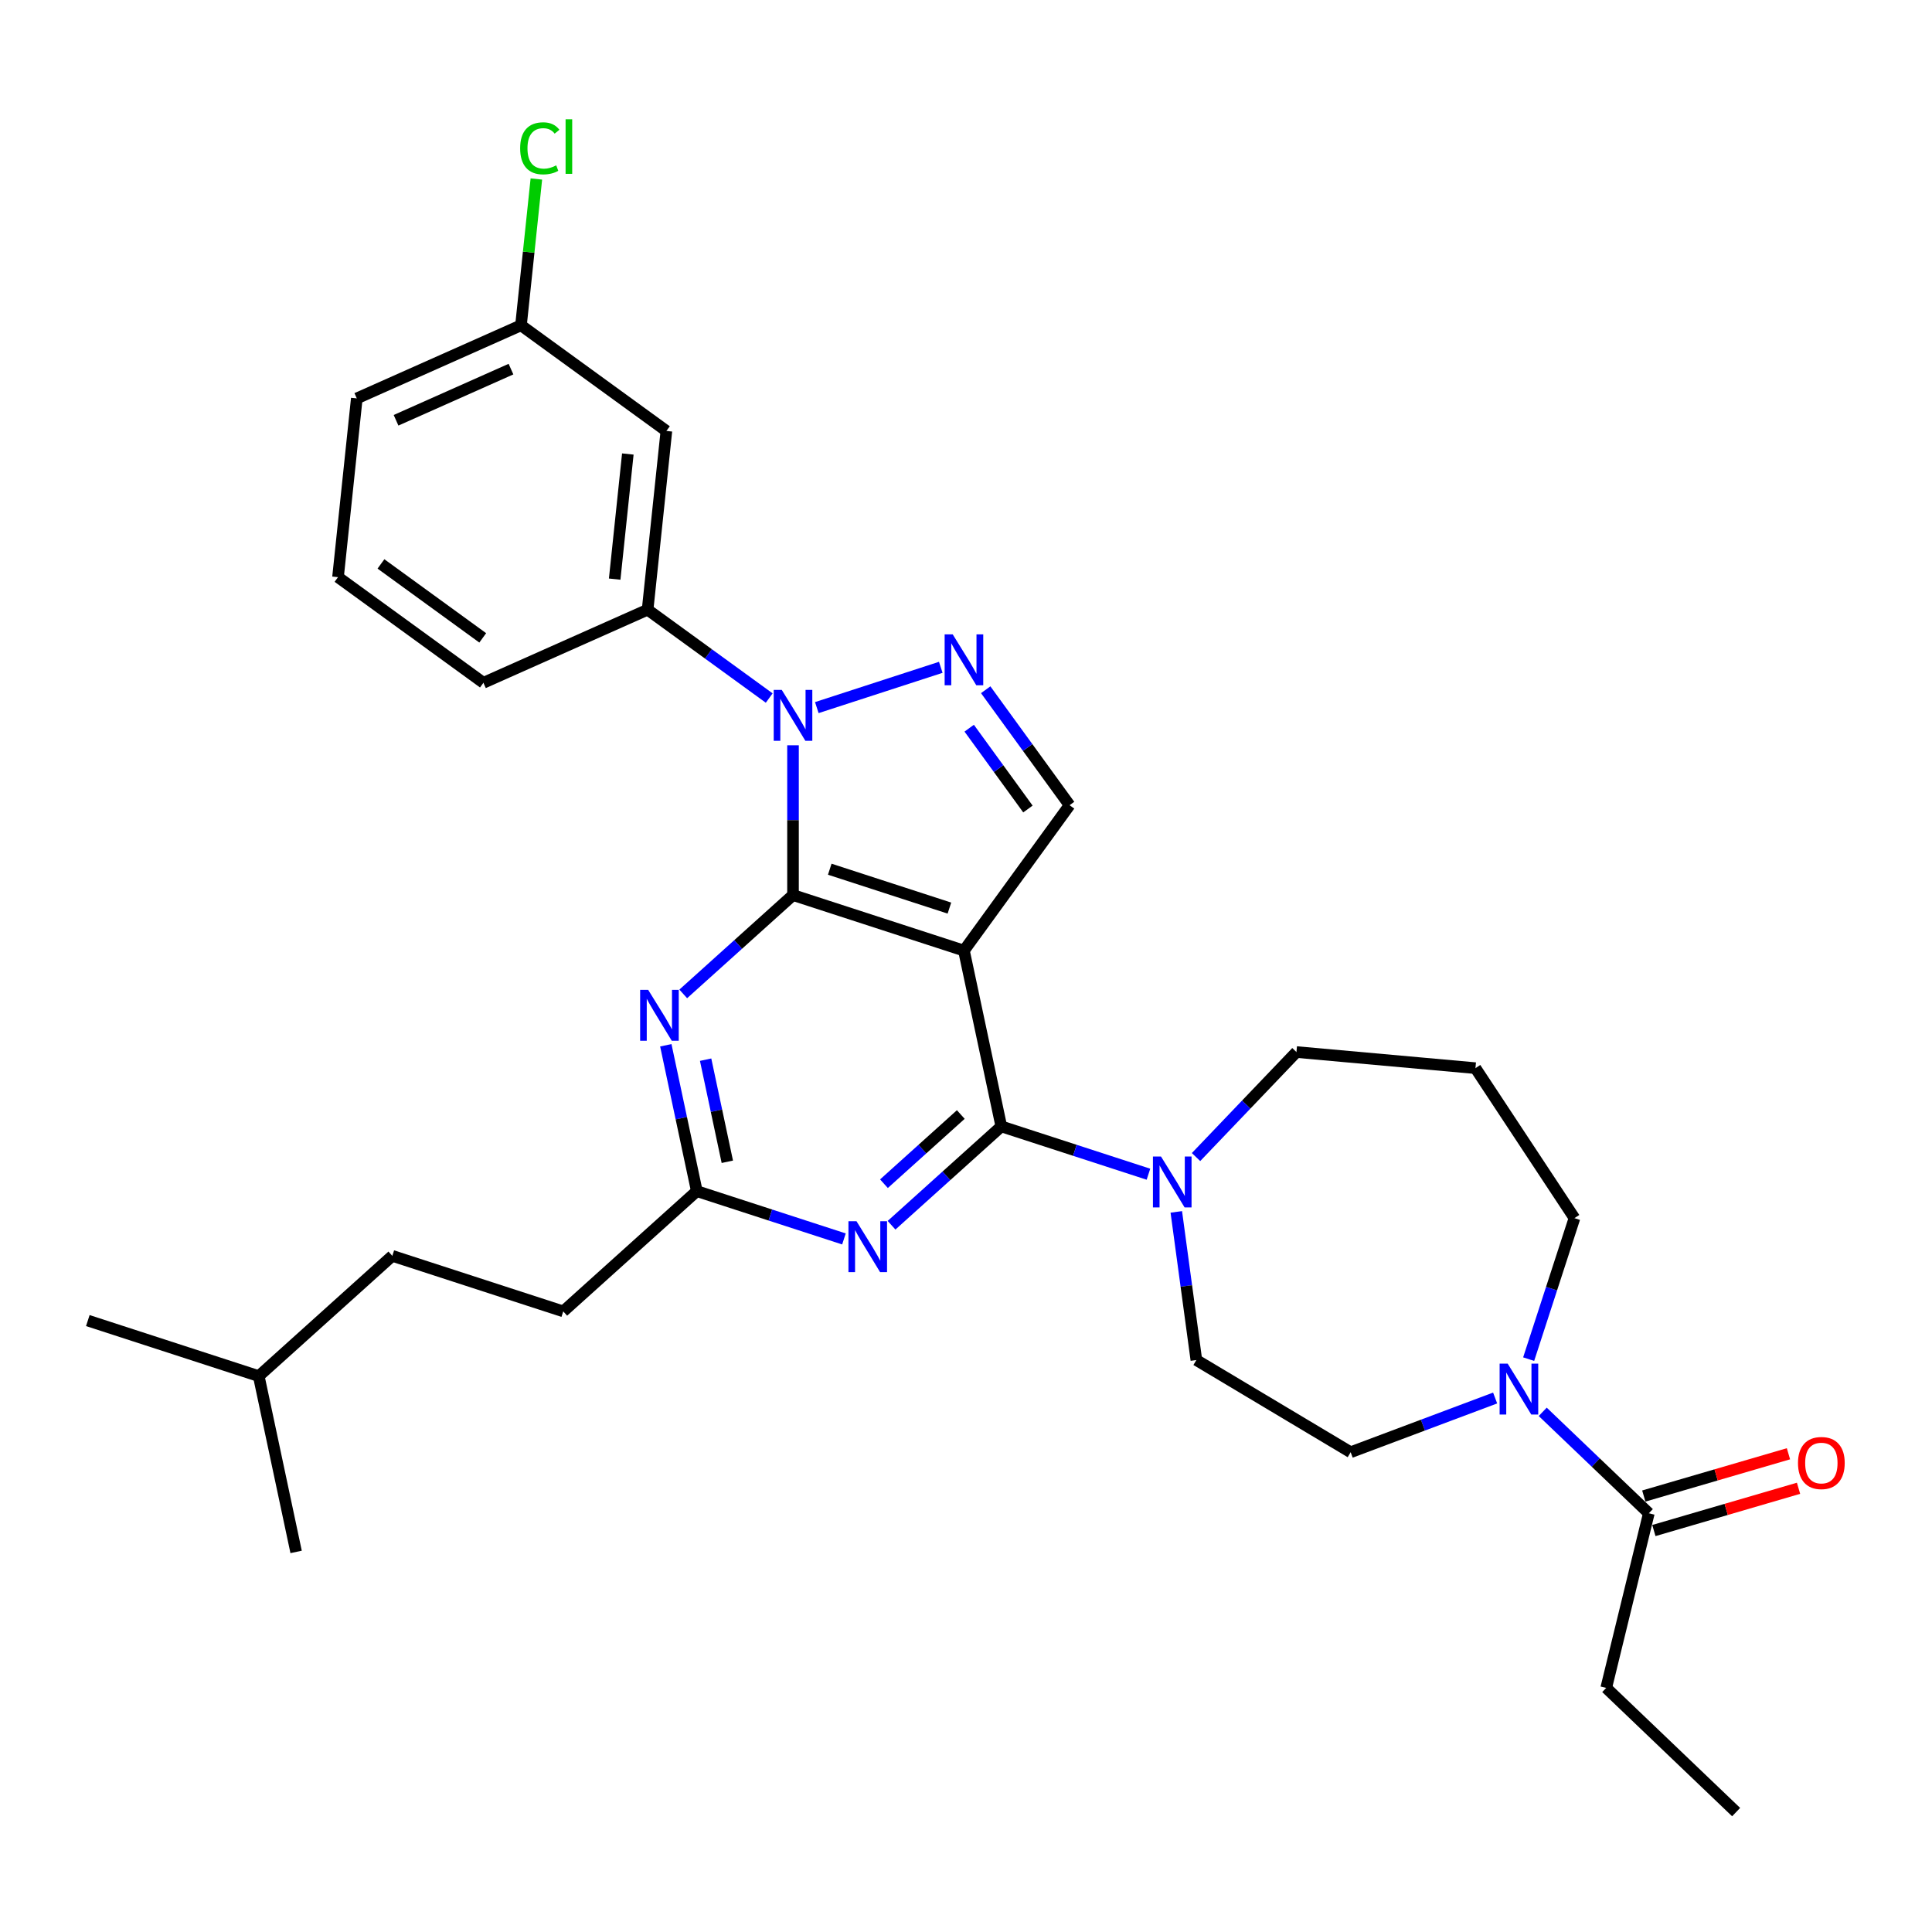 <?xml version='1.0' encoding='iso-8859-1'?>
<svg version='1.1' baseProfile='full'
              xmlns='http://www.w3.org/2000/svg'
                      xmlns:rdkit='http://www.rdkit.org/xml'
                      xmlns:xlink='http://www.w3.org/1999/xlink'
                  xml:space='preserve'
width='1000px' height='1000px' viewBox='0 0 1000 1000'>
<!-- END OF HEADER -->
<rect style='opacity:1.0;fill:#FFFFFF;stroke:none' width='1000' height='1000' x='0' y='0'> </rect>
<path class='bond-0' d='M 831.379,873.649 L 898.619,937.937' style='fill:none;fill-rule:evenodd;stroke:#000000;stroke-width:6px;stroke-linecap:butt;stroke-linejoin:miter;stroke-opacity:1' />
<path class='bond-1' d='M 831.379,873.649 L 853.434,783.274' style='fill:none;fill-rule:evenodd;stroke:#000000;stroke-width:6px;stroke-linecap:butt;stroke-linejoin:miter;stroke-opacity:1' />
<path class='bond-2' d='M 791.23,703.487 L 803.086,666.999' style='fill:none;fill-rule:evenodd;stroke:#0000FF;stroke-width:6px;stroke-linecap:butt;stroke-linejoin:miter;stroke-opacity:1' />
<path class='bond-2' d='M 803.086,666.999 L 814.942,630.511' style='fill:none;fill-rule:evenodd;stroke:#000000;stroke-width:6px;stroke-linecap:butt;stroke-linejoin:miter;stroke-opacity:1' />
<path class='bond-3' d='M 798.511,730.762 L 825.973,757.018' style='fill:none;fill-rule:evenodd;stroke:#0000FF;stroke-width:6px;stroke-linecap:butt;stroke-linejoin:miter;stroke-opacity:1' />
<path class='bond-3' d='M 825.973,757.018 L 853.434,783.274' style='fill:none;fill-rule:evenodd;stroke:#000000;stroke-width:6px;stroke-linecap:butt;stroke-linejoin:miter;stroke-opacity:1' />
<path class='bond-4' d='M 773.878,723.608 L 736.488,737.641' style='fill:none;fill-rule:evenodd;stroke:#0000FF;stroke-width:6px;stroke-linecap:butt;stroke-linejoin:miter;stroke-opacity:1' />
<path class='bond-4' d='M 736.488,737.641 L 699.099,751.673' style='fill:none;fill-rule:evenodd;stroke:#000000;stroke-width:6px;stroke-linecap:butt;stroke-linejoin:miter;stroke-opacity:1' />
<path class='bond-5' d='M 856.043,792.203 L 893.481,781.266' style='fill:none;fill-rule:evenodd;stroke:#000000;stroke-width:6px;stroke-linecap:butt;stroke-linejoin:miter;stroke-opacity:1' />
<path class='bond-5' d='M 893.481,781.266 L 930.919,770.328' style='fill:none;fill-rule:evenodd;stroke:#FF0000;stroke-width:6px;stroke-linecap:butt;stroke-linejoin:miter;stroke-opacity:1' />
<path class='bond-5' d='M 850.826,774.344 L 888.263,763.407' style='fill:none;fill-rule:evenodd;stroke:#000000;stroke-width:6px;stroke-linecap:butt;stroke-linejoin:miter;stroke-opacity:1' />
<path class='bond-5' d='M 888.263,763.407 L 925.701,752.469' style='fill:none;fill-rule:evenodd;stroke:#FF0000;stroke-width:6px;stroke-linecap:butt;stroke-linejoin:miter;stroke-opacity:1' />
<path class='bond-6' d='M 398.144,361.308 L 366.672,338.443' style='fill:none;fill-rule:evenodd;stroke:#0000FF;stroke-width:6px;stroke-linecap:butt;stroke-linejoin:miter;stroke-opacity:1' />
<path class='bond-6' d='M 366.672,338.443 L 335.2,315.577' style='fill:none;fill-rule:evenodd;stroke:#000000;stroke-width:6px;stroke-linecap:butt;stroke-linejoin:miter;stroke-opacity:1' />
<path class='bond-7' d='M 410.461,385.756 L 410.461,424.52' style='fill:none;fill-rule:evenodd;stroke:#0000FF;stroke-width:6px;stroke-linecap:butt;stroke-linejoin:miter;stroke-opacity:1' />
<path class='bond-7' d='M 410.461,424.52 L 410.461,463.285' style='fill:none;fill-rule:evenodd;stroke:#000000;stroke-width:6px;stroke-linecap:butt;stroke-linejoin:miter;stroke-opacity:1' />
<path class='bond-8' d='M 422.778,366.255 L 486.943,345.407' style='fill:none;fill-rule:evenodd;stroke:#0000FF;stroke-width:6px;stroke-linecap:butt;stroke-linejoin:miter;stroke-opacity:1' />
<path class='bond-9' d='M 553.616,416.771 L 531.906,386.89' style='fill:none;fill-rule:evenodd;stroke:#000000;stroke-width:6px;stroke-linecap:butt;stroke-linejoin:miter;stroke-opacity:1' />
<path class='bond-9' d='M 531.906,386.89 L 510.196,357.008' style='fill:none;fill-rule:evenodd;stroke:#0000FF;stroke-width:6px;stroke-linecap:butt;stroke-linejoin:miter;stroke-opacity:1' />
<path class='bond-9' d='M 532.051,418.743 L 516.854,397.826' style='fill:none;fill-rule:evenodd;stroke:#000000;stroke-width:6px;stroke-linecap:butt;stroke-linejoin:miter;stroke-opacity:1' />
<path class='bond-9' d='M 516.854,397.826 L 501.657,376.909' style='fill:none;fill-rule:evenodd;stroke:#0000FF;stroke-width:6px;stroke-linecap:butt;stroke-linejoin:miter;stroke-opacity:1' />
<path class='bond-10' d='M 553.616,416.771 L 498.936,492.032' style='fill:none;fill-rule:evenodd;stroke:#000000;stroke-width:6px;stroke-linecap:butt;stroke-linejoin:miter;stroke-opacity:1' />
<path class='bond-11' d='M 763.693,552.873 L 671.04,544.534' style='fill:none;fill-rule:evenodd;stroke:#000000;stroke-width:6px;stroke-linecap:butt;stroke-linejoin:miter;stroke-opacity:1' />
<path class='bond-12' d='M 763.693,552.873 L 814.942,630.511' style='fill:none;fill-rule:evenodd;stroke:#000000;stroke-width:6px;stroke-linecap:butt;stroke-linejoin:miter;stroke-opacity:1' />
<path class='bond-13' d='M 498.936,492.032 L 410.461,463.285' style='fill:none;fill-rule:evenodd;stroke:#000000;stroke-width:6px;stroke-linecap:butt;stroke-linejoin:miter;stroke-opacity:1' />
<path class='bond-13' d='M 491.414,470.025 L 429.482,449.902' style='fill:none;fill-rule:evenodd;stroke:#000000;stroke-width:6px;stroke-linecap:butt;stroke-linejoin:miter;stroke-opacity:1' />
<path class='bond-14' d='M 498.936,492.032 L 518.277,583.027' style='fill:none;fill-rule:evenodd;stroke:#000000;stroke-width:6px;stroke-linecap:butt;stroke-linejoin:miter;stroke-opacity:1' />
<path class='bond-15' d='M 410.461,463.285 L 382.053,488.864' style='fill:none;fill-rule:evenodd;stroke:#000000;stroke-width:6px;stroke-linecap:butt;stroke-linejoin:miter;stroke-opacity:1' />
<path class='bond-15' d='M 382.053,488.864 L 353.645,514.442' style='fill:none;fill-rule:evenodd;stroke:#0000FF;stroke-width:6px;stroke-linecap:butt;stroke-linejoin:miter;stroke-opacity:1' />
<path class='bond-16' d='M 344.622,541.031 L 352.646,578.779' style='fill:none;fill-rule:evenodd;stroke:#0000FF;stroke-width:6px;stroke-linecap:butt;stroke-linejoin:miter;stroke-opacity:1' />
<path class='bond-16' d='M 352.646,578.779 L 360.67,616.527' style='fill:none;fill-rule:evenodd;stroke:#000000;stroke-width:6px;stroke-linecap:butt;stroke-linejoin:miter;stroke-opacity:1' />
<path class='bond-16' d='M 365.228,548.487 L 370.845,574.911' style='fill:none;fill-rule:evenodd;stroke:#0000FF;stroke-width:6px;stroke-linecap:butt;stroke-linejoin:miter;stroke-opacity:1' />
<path class='bond-16' d='M 370.845,574.911 L 376.462,601.334' style='fill:none;fill-rule:evenodd;stroke:#000000;stroke-width:6px;stroke-linecap:butt;stroke-linejoin:miter;stroke-opacity:1' />
<path class='bond-17' d='M 360.67,616.527 L 398.749,628.9' style='fill:none;fill-rule:evenodd;stroke:#000000;stroke-width:6px;stroke-linecap:butt;stroke-linejoin:miter;stroke-opacity:1' />
<path class='bond-17' d='M 398.749,628.9 L 436.827,641.272' style='fill:none;fill-rule:evenodd;stroke:#0000FF;stroke-width:6px;stroke-linecap:butt;stroke-linejoin:miter;stroke-opacity:1' />
<path class='bond-18' d='M 360.67,616.527 L 291.537,678.775' style='fill:none;fill-rule:evenodd;stroke:#000000;stroke-width:6px;stroke-linecap:butt;stroke-linejoin:miter;stroke-opacity:1' />
<path class='bond-19' d='M 461.461,634.184 L 489.869,608.605' style='fill:none;fill-rule:evenodd;stroke:#0000FF;stroke-width:6px;stroke-linecap:butt;stroke-linejoin:miter;stroke-opacity:1' />
<path class='bond-19' d='M 489.869,608.605 L 518.277,583.027' style='fill:none;fill-rule:evenodd;stroke:#000000;stroke-width:6px;stroke-linecap:butt;stroke-linejoin:miter;stroke-opacity:1' />
<path class='bond-19' d='M 457.534,612.684 L 477.42,594.779' style='fill:none;fill-rule:evenodd;stroke:#0000FF;stroke-width:6px;stroke-linecap:butt;stroke-linejoin:miter;stroke-opacity:1' />
<path class='bond-19' d='M 477.42,594.779 L 497.305,576.874' style='fill:none;fill-rule:evenodd;stroke:#000000;stroke-width:6px;stroke-linecap:butt;stroke-linejoin:miter;stroke-opacity:1' />
<path class='bond-20' d='M 518.277,583.027 L 556.356,595.399' style='fill:none;fill-rule:evenodd;stroke:#000000;stroke-width:6px;stroke-linecap:butt;stroke-linejoin:miter;stroke-opacity:1' />
<path class='bond-20' d='M 556.356,595.399 L 594.435,607.772' style='fill:none;fill-rule:evenodd;stroke:#0000FF;stroke-width:6px;stroke-linecap:butt;stroke-linejoin:miter;stroke-opacity:1' />
<path class='bond-21' d='M 608.851,627.272 L 614.045,665.616' style='fill:none;fill-rule:evenodd;stroke:#0000FF;stroke-width:6px;stroke-linecap:butt;stroke-linejoin:miter;stroke-opacity:1' />
<path class='bond-21' d='M 614.045,665.616 L 619.239,703.96' style='fill:none;fill-rule:evenodd;stroke:#000000;stroke-width:6px;stroke-linecap:butt;stroke-linejoin:miter;stroke-opacity:1' />
<path class='bond-22' d='M 619.069,598.891 L 645.054,571.713' style='fill:none;fill-rule:evenodd;stroke:#0000FF;stroke-width:6px;stroke-linecap:butt;stroke-linejoin:miter;stroke-opacity:1' />
<path class='bond-22' d='M 645.054,571.713 L 671.04,544.534' style='fill:none;fill-rule:evenodd;stroke:#000000;stroke-width:6px;stroke-linecap:butt;stroke-linejoin:miter;stroke-opacity:1' />
<path class='bond-23' d='M 619.239,703.96 L 699.099,751.673' style='fill:none;fill-rule:evenodd;stroke:#000000;stroke-width:6px;stroke-linecap:butt;stroke-linejoin:miter;stroke-opacity:1' />
<path class='bond-24' d='M 291.537,678.775 L 203.062,650.028' style='fill:none;fill-rule:evenodd;stroke:#000000;stroke-width:6px;stroke-linecap:butt;stroke-linejoin:miter;stroke-opacity:1' />
<path class='bond-25' d='M 203.062,650.028 L 133.929,712.275' style='fill:none;fill-rule:evenodd;stroke:#000000;stroke-width:6px;stroke-linecap:butt;stroke-linejoin:miter;stroke-opacity:1' />
<path class='bond-26' d='M 133.929,712.275 L 45.455,683.528' style='fill:none;fill-rule:evenodd;stroke:#000000;stroke-width:6px;stroke-linecap:butt;stroke-linejoin:miter;stroke-opacity:1' />
<path class='bond-27' d='M 133.929,712.275 L 153.271,803.27' style='fill:none;fill-rule:evenodd;stroke:#000000;stroke-width:6px;stroke-linecap:butt;stroke-linejoin:miter;stroke-opacity:1' />
<path class='bond-28' d='M 344.924,223.059 L 335.2,315.577' style='fill:none;fill-rule:evenodd;stroke:#000000;stroke-width:6px;stroke-linecap:butt;stroke-linejoin:miter;stroke-opacity:1' />
<path class='bond-28' d='M 324.962,234.992 L 318.155,299.754' style='fill:none;fill-rule:evenodd;stroke:#000000;stroke-width:6px;stroke-linecap:butt;stroke-linejoin:miter;stroke-opacity:1' />
<path class='bond-29' d='M 344.924,223.059 L 269.663,168.379' style='fill:none;fill-rule:evenodd;stroke:#000000;stroke-width:6px;stroke-linecap:butt;stroke-linejoin:miter;stroke-opacity:1' />
<path class='bond-30' d='M 335.2,315.577 L 250.215,353.415' style='fill:none;fill-rule:evenodd;stroke:#000000;stroke-width:6px;stroke-linecap:butt;stroke-linejoin:miter;stroke-opacity:1' />
<path class='bond-31' d='M 269.663,168.379 L 273.643,130.511' style='fill:none;fill-rule:evenodd;stroke:#000000;stroke-width:6px;stroke-linecap:butt;stroke-linejoin:miter;stroke-opacity:1' />
<path class='bond-31' d='M 273.643,130.511 L 277.623,92.643' style='fill:none;fill-rule:evenodd;stroke:#00CC00;stroke-width:6px;stroke-linecap:butt;stroke-linejoin:miter;stroke-opacity:1' />
<path class='bond-32' d='M 269.663,168.379 L 184.678,206.216' style='fill:none;fill-rule:evenodd;stroke:#000000;stroke-width:6px;stroke-linecap:butt;stroke-linejoin:miter;stroke-opacity:1' />
<path class='bond-32' d='M 264.483,191.051 L 204.994,217.538' style='fill:none;fill-rule:evenodd;stroke:#000000;stroke-width:6px;stroke-linecap:butt;stroke-linejoin:miter;stroke-opacity:1' />
<path class='bond-33' d='M 174.954,298.734 L 184.678,206.216' style='fill:none;fill-rule:evenodd;stroke:#000000;stroke-width:6px;stroke-linecap:butt;stroke-linejoin:miter;stroke-opacity:1' />
<path class='bond-34' d='M 174.954,298.734 L 250.215,353.415' style='fill:none;fill-rule:evenodd;stroke:#000000;stroke-width:6px;stroke-linecap:butt;stroke-linejoin:miter;stroke-opacity:1' />
<path class='bond-34' d='M 197.179,291.884 L 249.862,330.16' style='fill:none;fill-rule:evenodd;stroke:#000000;stroke-width:6px;stroke-linecap:butt;stroke-linejoin:miter;stroke-opacity:1' />
<path  class='atom-1' d='M 780.371 705.813
L 789.004 719.767
Q 789.86 721.144, 791.236 723.637
Q 792.613 726.13, 792.688 726.279
L 792.688 705.813
L 796.186 705.813
L 796.186 732.159
L 792.576 732.159
L 783.311 716.902
Q 782.231 715.116, 781.078 713.069
Q 779.962 711.023, 779.627 710.39
L 779.627 732.159
L 776.203 732.159
L 776.203 705.813
L 780.371 705.813
' fill='#0000FF'/>
<path  class='atom-3' d='M 930.636 757.261
Q 930.636 750.935, 933.761 747.4
Q 936.887 743.865, 942.729 743.865
Q 948.571 743.865, 951.697 747.4
Q 954.823 750.935, 954.823 757.261
Q 954.823 763.661, 951.66 767.308
Q 948.497 770.917, 942.729 770.917
Q 936.924 770.917, 933.761 767.308
Q 930.636 763.698, 930.636 757.261
M 942.729 767.94
Q 946.748 767.94, 948.906 765.261
Q 951.102 762.545, 951.102 757.261
Q 951.102 752.088, 948.906 749.484
Q 946.748 746.842, 942.729 746.842
Q 938.71 746.842, 936.515 749.446
Q 934.357 752.051, 934.357 757.261
Q 934.357 762.582, 936.515 765.261
Q 938.71 767.94, 942.729 767.94
' fill='#FF0000'/>
<path  class='atom-5' d='M 404.638 357.084
L 413.271 371.039
Q 414.126 372.415, 415.503 374.909
Q 416.88 377.402, 416.954 377.551
L 416.954 357.084
L 420.452 357.084
L 420.452 383.43
L 416.843 383.43
L 407.577 368.173
Q 406.498 366.387, 405.345 364.341
Q 404.228 362.294, 403.893 361.661
L 403.893 383.43
L 400.47 383.43
L 400.47 357.084
L 404.638 357.084
' fill='#0000FF'/>
<path  class='atom-7' d='M 493.112 328.337
L 501.745 342.292
Q 502.601 343.668, 503.978 346.161
Q 505.355 348.655, 505.429 348.803
L 505.429 328.337
L 508.927 328.337
L 508.927 354.683
L 505.317 354.683
L 496.052 339.426
Q 494.973 337.64, 493.819 335.594
Q 492.703 333.547, 492.368 332.914
L 492.368 354.683
L 488.945 354.683
L 488.945 328.337
L 493.112 328.337
' fill='#0000FF'/>
<path  class='atom-11' d='M 335.505 512.36
L 344.138 526.314
Q 344.993 527.691, 346.37 530.184
Q 347.747 532.677, 347.821 532.826
L 347.821 512.36
L 351.319 512.36
L 351.319 538.705
L 347.71 538.705
L 338.444 523.449
Q 337.365 521.663, 336.212 519.616
Q 335.095 517.569, 334.76 516.937
L 334.76 538.705
L 331.337 538.705
L 331.337 512.36
L 335.505 512.36
' fill='#0000FF'/>
<path  class='atom-13' d='M 443.321 632.102
L 451.954 646.056
Q 452.81 647.433, 454.186 649.926
Q 455.563 652.419, 455.638 652.568
L 455.638 632.102
L 459.135 632.102
L 459.135 658.447
L 455.526 658.447
L 446.26 643.191
Q 445.181 641.404, 444.028 639.358
Q 442.911 637.311, 442.576 636.679
L 442.576 658.447
L 439.153 658.447
L 439.153 632.102
L 443.321 632.102
' fill='#0000FF'/>
<path  class='atom-15' d='M 600.928 598.601
L 609.561 612.555
Q 610.417 613.932, 611.794 616.425
Q 613.171 618.918, 613.245 619.067
L 613.245 598.601
L 616.743 598.601
L 616.743 624.947
L 613.133 624.947
L 603.868 609.69
Q 602.789 607.904, 601.635 605.857
Q 600.519 603.811, 600.184 603.178
L 600.184 624.947
L 596.761 624.947
L 596.761 598.601
L 600.928 598.601
' fill='#0000FF'/>
<path  class='atom-25' d='M 269.229 76.772
Q 269.229 70.223, 272.28 66.8
Q 275.369 63.339, 281.211 63.339
Q 286.643 63.339, 289.546 67.172
L 287.09 69.181
Q 284.969 66.39, 281.211 66.39
Q 277.229 66.39, 275.108 69.07
Q 273.024 71.712, 273.024 76.772
Q 273.024 81.982, 275.182 84.661
Q 277.378 87.34, 281.62 87.34
Q 284.522 87.34, 287.909 85.591
L 288.951 88.382
Q 287.574 89.275, 285.49 89.796
Q 283.406 90.317, 281.099 90.317
Q 275.369 90.317, 272.28 86.819
Q 269.229 83.321, 269.229 76.772
' fill='#00CC00'/>
<path  class='atom-25' d='M 292.746 61.739
L 296.17 61.739
L 296.17 89.982
L 292.746 89.982
L 292.746 61.739
' fill='#00CC00'/>
</svg>
